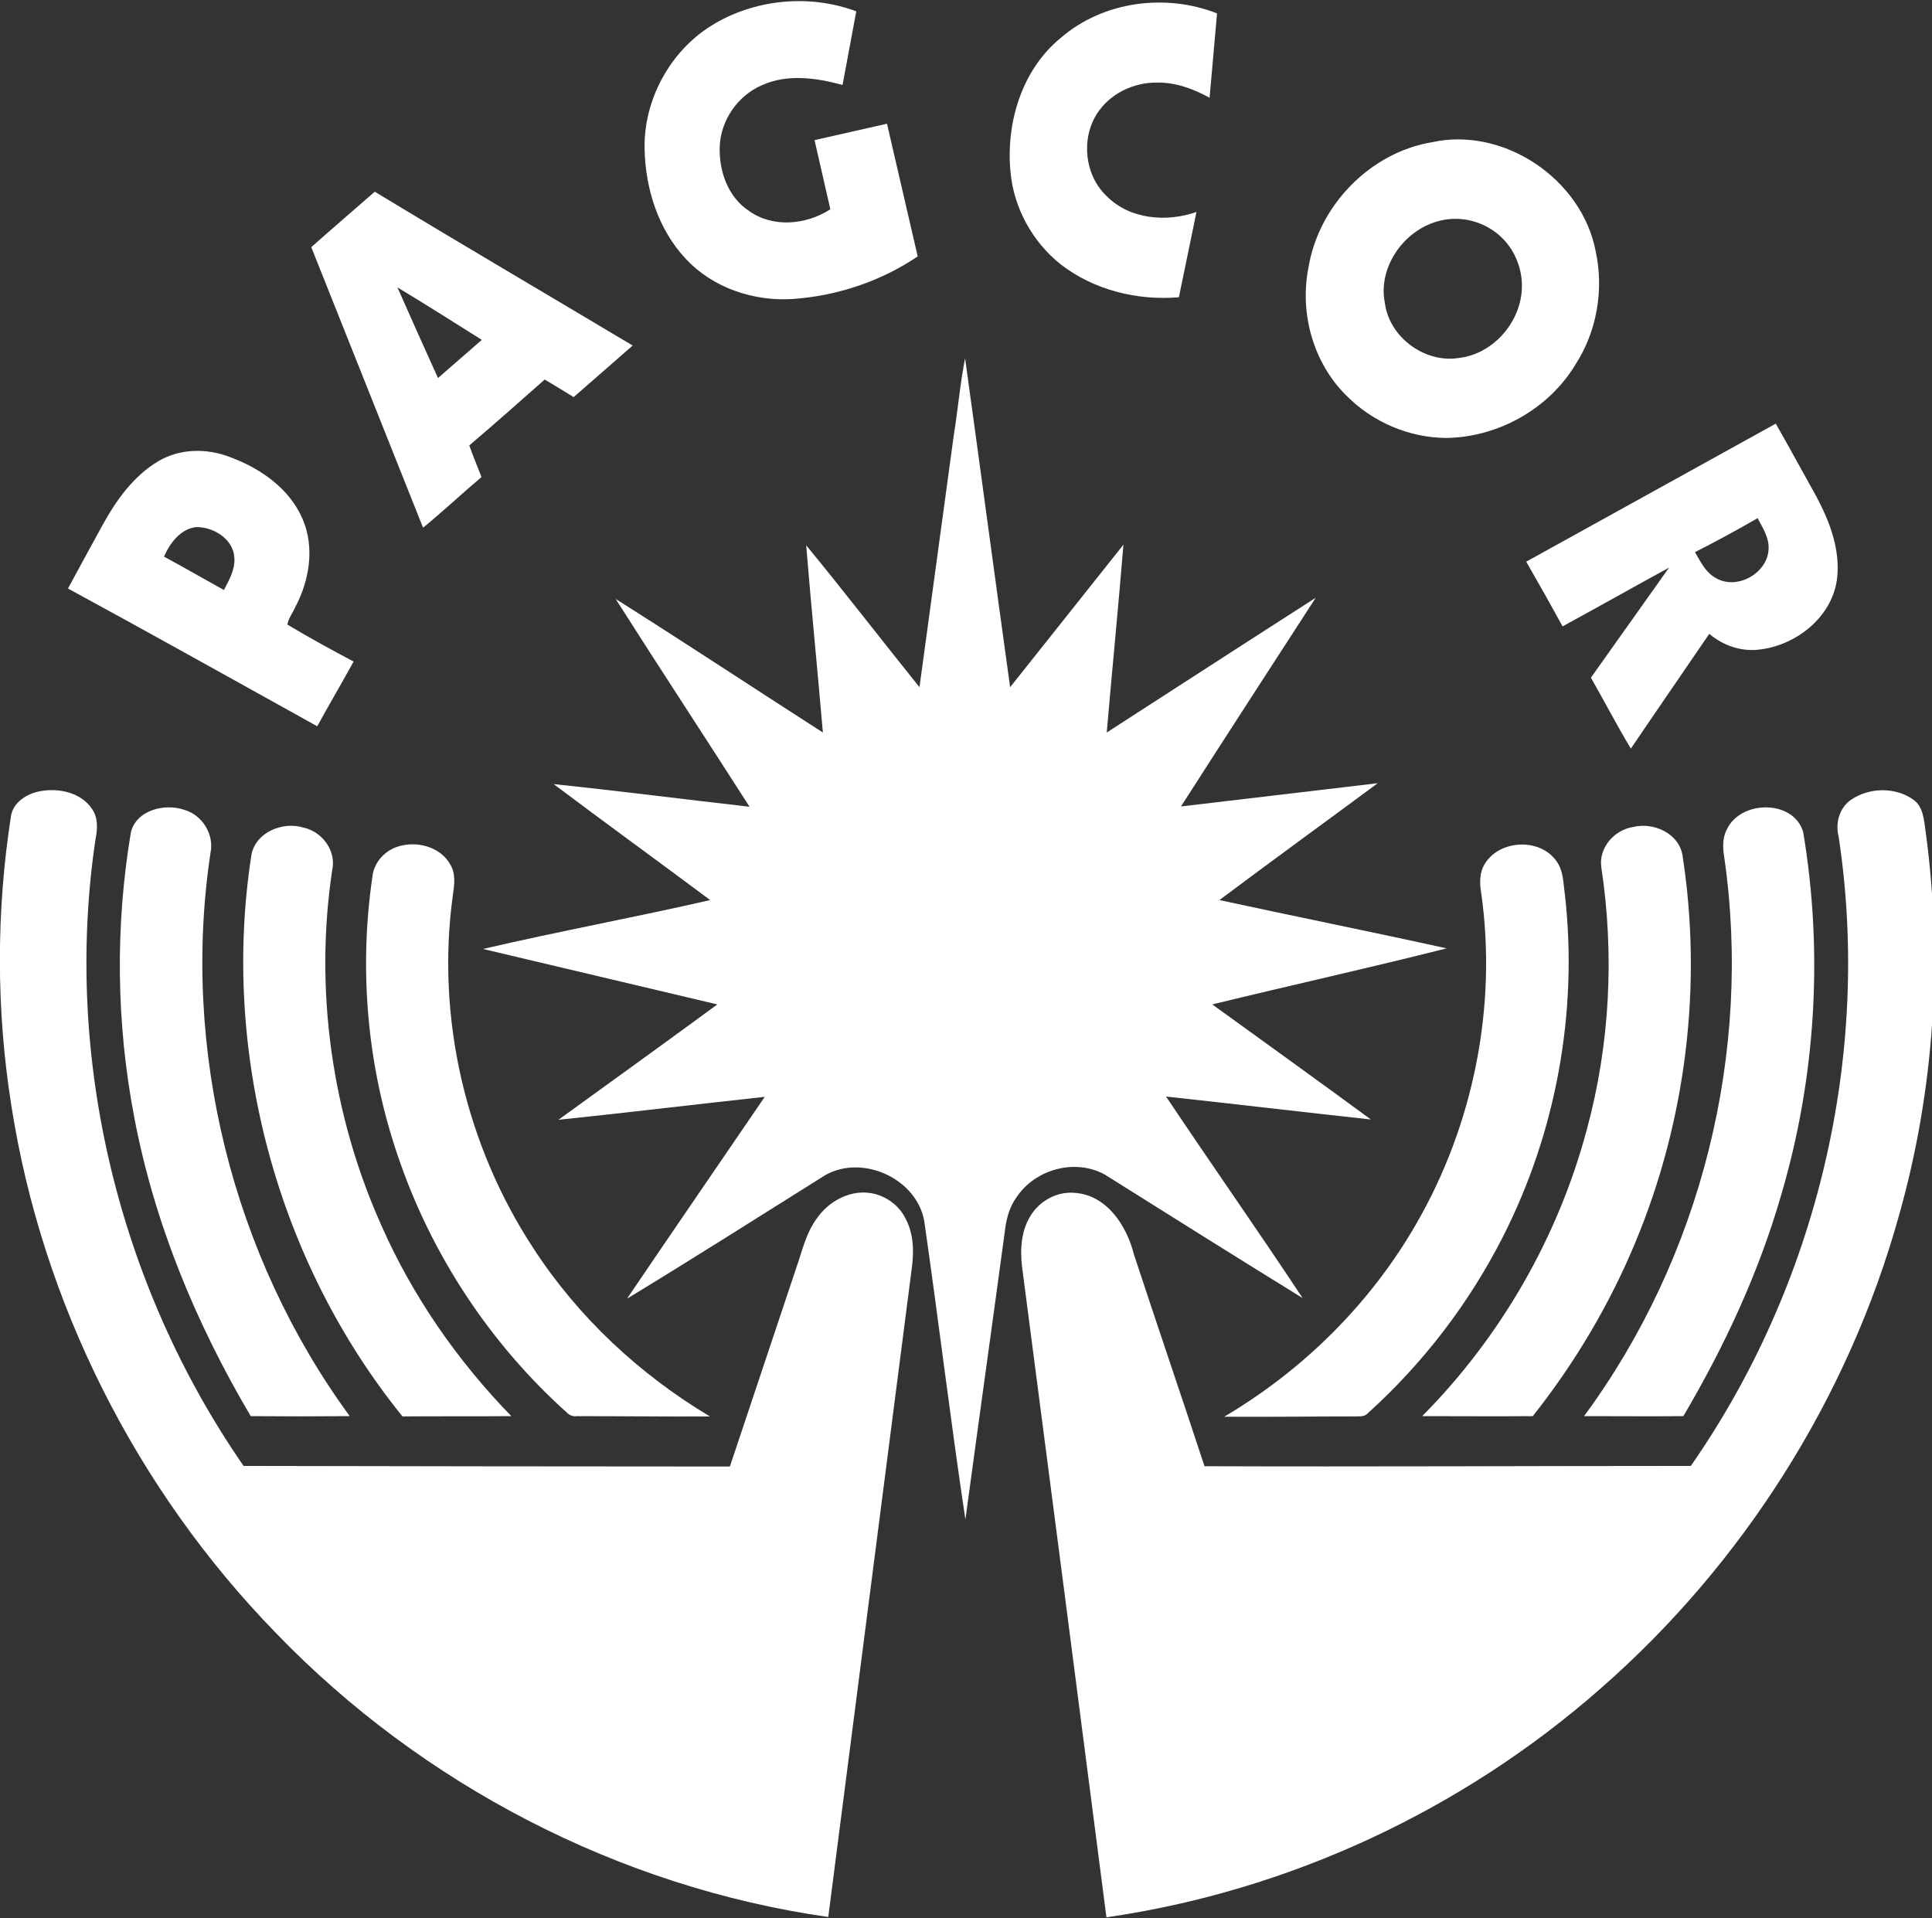 <?xml version="1.0" encoding="utf-8"?>
<!-- Generator: Adobe Illustrator 24.2.1, SVG Export Plug-In . SVG Version: 6.00 Build 0)  -->
<svg version="1.1" id="Layer_1" xmlns="http://www.w3.org/2000/svg" xmlns:xlink="http://www.w3.org/1999/xlink" x="0px" y="0px"
	 viewBox="0 0 64.8 64.34" style="enable-background:new 0 0 64.8 64.34;" xml:space="preserve">
<rect x="0" y="0" width="64.8" height="64.34" fill="#333333" stroke="none"/>
<style type="text/css">
	.st0{fill:#FFFFFF;}
</style>
<g>
	<path class="st0" d="M56.46,47.5c1.37-2.32,2.52-4.79,3.27-7.38c1.17-3.94,1.43-8.15,0.75-12.21c-0.32-1.1-2.1-1.08-2.56-0.09
		c-0.15,0.28-0.14,0.61-0.09,0.92c0.95,6.55-0.77,13.43-4.7,18.76C54.25,47.5,55.35,47.51,56.46,47.5z"/>
	<path class="st0" d="M64.59,27.92c-0.06-0.39-0.07-0.86-0.42-1.1c-0.6-0.43-1.49-0.41-2.09,0.01c-0.39,0.27-0.53,0.79-0.41,1.24
		c1.11,7.33-0.73,15.03-4.96,21.1c-5.44,0-10.87,0.03-16.31,0.01c-0.78-2.37-1.59-4.74-2.37-7.11c-0.24-0.96-0.91-1.99-1.99-2.06
		c-0.57-0.05-1.14,0.25-1.45,0.73c-0.34,0.51-0.38,1.16-0.31,1.75c0.95,7.27,1.89,14.54,2.83,21.82c6.11-0.88,11.93-3.59,16.57-7.67
		c4.77-4.17,8.31-9.75,10.01-15.86C64.87,36.61,65.17,32.21,64.59,27.92z"/>
	<path class="st0" d="M48.5,14.69c1.74-0.02,3.44-0.97,4.34-2.46c0.72-1.11,0.96-2.51,0.68-3.8c-0.46-2.42-3.08-4.19-5.49-3.66
		c-2.1,0.35-3.82,2.15-4.15,4.24c-0.29,1.51,0.17,3.17,1.28,4.26C46.04,14.16,47.26,14.68,48.5,14.69z M48.31,7.4
		c0.73-0.18,1.53,0.05,2.06,0.57c0.47,0.45,0.72,1.13,0.67,1.78c-0.08,1.12-1,2.14-2.13,2.26c-1.13,0.17-2.31-0.7-2.46-1.84
		C46.2,8.95,47.11,7.68,48.31,7.4z"/>
	<path class="st0" d="M35.58,8.87c1.11,0.86,2.57,1.22,3.96,1.1c0.2-0.95,0.39-1.9,0.59-2.86c-1,0.35-2.23,0.25-3-0.52
		c-0.75-0.7-0.88-1.92-0.34-2.77c0.43-0.68,1.23-1.06,2.02-1.05c0.62-0.01,1.22,0.21,1.76,0.51c0.08-0.94,0.17-1.89,0.25-2.83
		C39.1-0.23,37,0.04,35.58,1.27c-1.3,1.06-1.84,2.83-1.69,4.47C33.99,6.95,34.62,8.11,35.58,8.87z"/>
	<path class="st0" d="M52.41,21.01c1.19-0.65,2.38-1.32,3.57-1.97c-0.87,1.23-1.75,2.46-2.62,3.69c0.45,0.79,0.87,1.6,1.34,2.38
		c0.87-1.29,1.76-2.57,2.63-3.85c0.46,0.39,1.06,0.6,1.66,0.53c1.23-0.13,2.44-1.07,2.62-2.34c0.13-0.98-0.23-1.93-0.68-2.78
		c-0.46-0.82-0.9-1.64-1.37-2.46c-2.79,1.54-5.58,3.09-8.37,4.63C51.6,19.55,52.01,20.28,52.41,21.01z M58.95,17.38
		c0.17,0.32,0.38,0.64,0.37,1.01c-0.01,0.82-1.04,1.41-1.75,1.01c-0.35-0.18-0.53-0.55-0.72-0.88
		C57.56,18.16,58.26,17.78,58.95,17.38z"/>
	<path class="st0" d="M41.06,47.52c1.45,0.01,2.9-0.01,4.35-0.01c0.16-0.01,0.35,0.03,0.47-0.11c1.85-1.67,3.39-3.68,4.52-5.9
		c1.79-3.51,2.53-7.55,2.09-11.47c-0.06-0.4-0.04-0.85-0.32-1.19c-0.57-0.74-1.87-0.66-2.36,0.12c-0.19,0.29-0.19,0.66-0.13,0.99
		c0.54,3.81-0.26,7.79-2.19,11.12C45.95,43.74,43.7,45.96,41.06,47.52z"/>
	<path class="st0" d="M51.41,47.5c1.41-1.78,2.58-3.75,3.45-5.85c1.69-4.07,2.25-8.61,1.57-12.97c-0.13-0.74-0.98-1.11-1.66-0.94
		c-0.63,0.1-1.16,0.7-1.06,1.36c0.44,2.91,0.29,5.91-0.48,8.76c-0.96,3.62-2.89,6.98-5.53,9.64C48.94,47.5,50.18,47.51,51.41,47.5z"
		/>
	<path class="st0" d="M29.14,40.01c-0.68-0.08-1.35,0.3-1.73,0.84c-0.32,0.42-0.46,0.93-0.62,1.43c-0.77,2.3-1.54,4.61-2.31,6.91
		c-5.44,0-10.87-0.01-16.31-0.02c-4.19-6.05-6.05-13.7-4.97-21c0.07-0.35,0.1-0.73-0.11-1.03c-0.37-0.56-1.12-0.72-1.75-0.6
		c-0.43,0.08-0.89,0.36-0.97,0.82c-0.5,3.21-0.5,6.51,0.01,9.72c1.03,6.62,4.19,12.88,8.86,17.68c4.91,5.1,11.53,8.54,18.54,9.54
		c0.94-7.27,1.87-14.55,2.81-21.83c0.07-0.55,0.04-1.13-0.23-1.62C30.13,40.4,29.66,40.07,29.14,40.01z"/>
	<path class="st0" d="M26.57,10.03c1.49-0.1,2.97-0.59,4.21-1.43c-0.34-1.48-0.69-2.97-1.03-4.45c-0.81,0.18-1.62,0.37-2.43,0.55
		c0.18,0.77,0.35,1.55,0.53,2.32c-0.8,0.52-1.92,0.63-2.72,0.06c-0.71-0.46-1.02-1.34-0.99-2.16c0.03-0.88,0.6-1.71,1.41-2.06
		c0.86-0.39,1.83-0.25,2.71-0.01c0.15-0.82,0.31-1.65,0.46-2.47c-1.58-0.59-3.43-0.41-4.86,0.48c-1.4,0.87-2.28,2.51-2.24,4.15
		c0.03,1.33,0.46,2.69,1.38,3.67C23.9,9.65,25.26,10.11,26.57,10.03z"/>
	<path class="st0" d="M19,47.37c0.09,0.1,0.22,0.15,0.35,0.13c1.49,0,2.97,0.02,4.46,0.01c-2.36-1.41-4.42-3.33-5.92-5.64
		c-2.27-3.46-3.27-7.74-2.7-11.85c0.05-0.34,0.1-0.7-0.08-1.01c-0.3-0.56-1.02-0.79-1.63-0.65c-0.51,0.1-0.94,0.53-0.99,1.05
		c-0.46,3.14-0.17,6.38,0.86,9.38C14.46,42.07,16.43,45.06,19,47.37z"/>
	<path class="st0" d="M11.86,22.19c-0.75-0.4-1.49-0.8-2.22-1.24c0.03-0.21,0.18-0.39,0.26-0.58c0.48-0.9,0.66-2.01,0.25-2.96
		c-0.44-1.03-1.43-1.71-2.44-2.08c-0.77-0.3-1.68-0.29-2.4,0.14c-0.84,0.5-1.42,1.32-1.88,2.16c-0.38,0.7-0.77,1.4-1.15,2.11
		c2.8,1.52,5.58,3.08,8.36,4.62C11.04,23.63,11.46,22.92,11.86,22.19z M7.51,19.79c-0.67-0.37-1.34-0.76-2.01-1.12
		c0.2-0.45,0.55-0.93,1.08-0.99c0.58-0.01,1.25,0.4,1.28,1.03C7.89,19.11,7.68,19.46,7.51,19.79z"/>
	<path class="st0" d="M17.15,47.5c-1.81-1.86-3.31-4.02-4.36-6.4c-1.66-3.71-2.25-7.89-1.65-11.9c0.15-0.65-0.32-1.3-0.96-1.44
		c-0.7-0.22-1.62,0.16-1.75,0.93C7.41,35.3,9.29,42.31,13.5,47.51C14.72,47.5,15.94,47.51,17.15,47.5z"/>
	<path class="st0" d="M6.17,27.16c-0.65-0.22-1.6,0.01-1.78,0.76c-0.53,3.15-0.49,6.4,0.11,9.54c0.67,3.55,2.07,6.93,3.91,10.04
		c1.11,0.01,2.22,0.01,3.32,0C7.8,42.13,6.07,35.19,7.06,28.61C7.19,27.98,6.78,27.33,6.17,27.16z"/>
	<path class="st0" d="M16.15,16c-0.14-0.35-0.28-0.7-0.41-1.06c0.85-0.72,1.69-1.47,2.53-2.21c0.32,0.19,0.65,0.39,0.97,0.59
		c0.66-0.58,1.32-1.15,1.98-1.73c-2.88-1.72-5.78-3.42-8.65-5.16c-0.71,0.62-1.42,1.23-2.13,1.86c1.25,3.14,2.5,6.27,3.75,9.41
		C14.86,17.15,15.49,16.56,16.15,16z M16.16,11.4c-0.49,0.43-0.98,0.85-1.47,1.28c-0.46-1.01-0.91-2.03-1.36-3.04
		C14.28,10.21,15.22,10.81,16.16,11.4z"/>
	<path class="st0" d="M37.06,39.4c2.21,1.39,4.41,2.77,6.63,4.14c-1.5-2.27-3.07-4.5-4.58-6.76c2.29,0.25,4.58,0.52,6.87,0.77
		c-1.77-1.3-3.55-2.58-5.32-3.86c2.62-0.64,5.25-1.22,7.86-1.88c-2.54-0.56-5.08-1.07-7.62-1.62c1.76-1.32,3.54-2.61,5.31-3.92
		c-2.2,0.26-4.4,0.52-6.6,0.78c1.5-2.34,3.01-4.67,4.52-7c-2.34,1.5-4.67,3.01-7.01,4.52c0.18-2.1,0.39-4.2,0.56-6.3
		c-1.27,1.59-2.53,3.19-3.8,4.78c-0.51-3.67-1-7.35-1.51-11.03c-0.17,0.85-0.24,1.72-0.38,2.58c-0.38,2.82-0.77,5.63-1.15,8.45
		c-1.27-1.58-2.51-3.19-3.8-4.76c0.17,2.09,0.38,4.18,0.56,6.28c-2.32-1.49-4.62-3.01-6.95-4.48c1.48,2.33,3,4.64,4.49,6.97
		c-2.19-0.25-4.38-0.53-6.57-0.76c1.74,1.31,3.51,2.59,5.25,3.89c-2.53,0.58-5.09,1.05-7.62,1.64c2.62,0.62,5.24,1.24,7.86,1.86
		c-1.77,1.3-3.55,2.58-5.33,3.87c2.31-0.24,4.61-0.52,6.92-0.77c-1.54,2.26-3.09,4.51-4.62,6.77c2.24-1.36,4.44-2.76,6.66-4.15
		c1.26-0.7,3.06,0.13,3.31,1.55c0.48,3.33,0.88,6.68,1.38,10.01c0.44-3.27,0.9-6.53,1.34-9.8c0.05-0.36,0.16-0.72,0.38-1.02
		C34.73,39.21,36.07,38.85,37.06,39.4z"/>
</g>
</svg>

